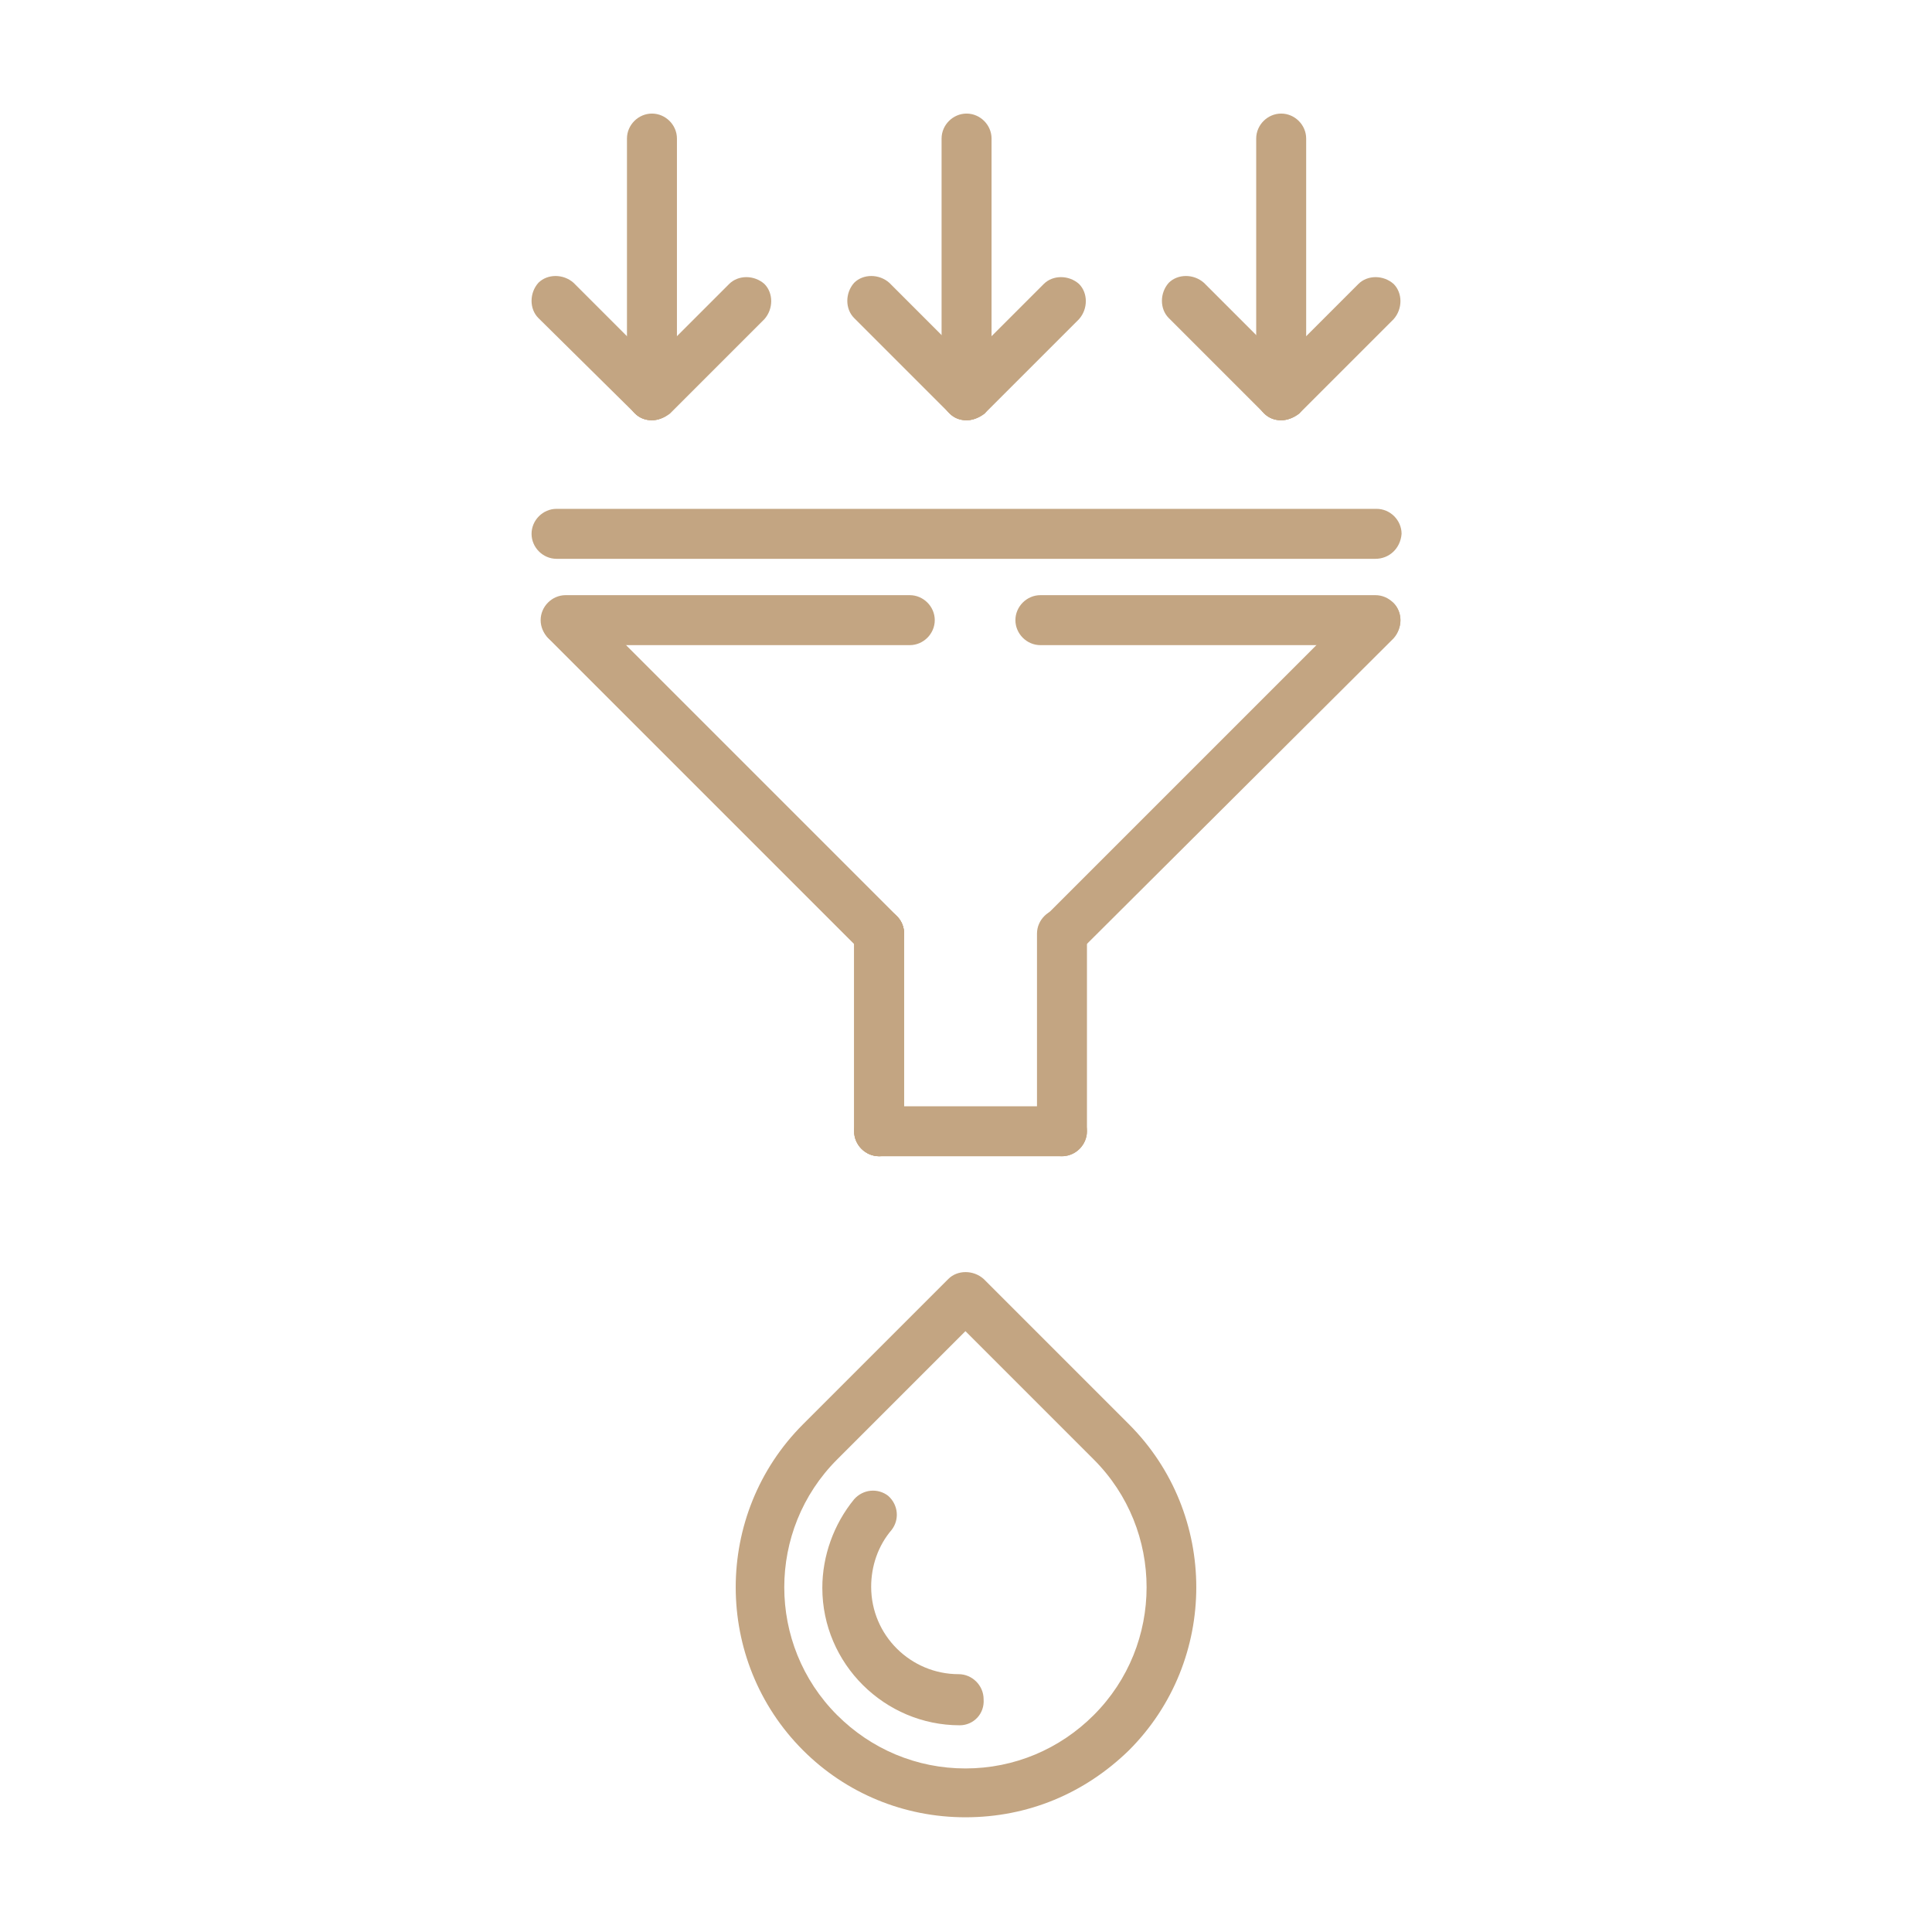 <?xml version="1.0" encoding="utf-8"?>
<!-- Generator: Adobe Illustrator 25.2.0, SVG Export Plug-In . SVG Version: 6.00 Build 0)  -->
<svg version="1.1" id="Camada_1" xmlns="http://www.w3.org/2000/svg" xmlns:xlink="http://www.w3.org/1999/xlink" x="0px" y="0px"
	 viewBox="0 0 170.1 170.1" style="enable-background:new 0 0 170.1 170.1;" xml:space="preserve">
<style type="text/css">
	.st0{fill:#C3A582;}
	.st1{fill:#C3A582;stroke:#000000;stroke-width:4.2;stroke-linecap:round;stroke-linejoin:round;stroke-miterlimit:10;}
</style>
<g>
	<g>
		<g>
			<path class="st0" d="M121.1,56.8H91.6c-1.2,0-2.2-1-2.2-2.2c0-1.2,1-2.2,2.2-2.2h29.5c1.2,0,2.2,1,2.2,2.2
				C123.3,55.8,122.3,56.8,121.1,56.8z"/>
		</g>
		<g>
			<path class="st0" d="M80.1,56.8H49.8c-1.2,0-2.2-1-2.2-2.2c0-1.2,1-2.2,2.2-2.2h30.3c1.2,0,2.2,1,2.2,2.2
				C82.3,55.8,81.3,56.8,80.1,56.8z"/>
		</g>
		<g>
			<g>
				<path class="st0" d="M77.4,101.8c-1.2,0-2.2-1-2.2-2.2V82.2c0-1.2,1-2.2,2.2-2.2c1.2,0,2.2,1,2.2,2.2v17.4
					C79.6,100.8,78.6,101.8,77.4,101.8z"/>
			</g>
			<g>
				<path class="st0" d="M77.4,84.4c-0.6,0-1.1-0.2-1.5-0.6L48.3,56.2c-0.8-0.8-0.8-2.2,0-3.1c0.8-0.8,2.2-0.8,3.1,0l27.6,27.6
					c0.8,0.8,0.8,2.2,0,3.1C78.5,84.2,78,84.4,77.4,84.4z"/>
			</g>
		</g>
		<g>
			<g>
				<path class="st0" d="M77.4,101.8c-1.2,0-2.2-1-2.2-2.2V82.2c0-1.2,1-2.2,2.2-2.2c1.2,0,2.2,1,2.2,2.2v17.4
					C79.6,100.8,78.6,101.8,77.4,101.8z"/>
			</g>
			<g>
				<path class="st0" d="M77.4,84.4c-0.6,0-1.1-0.2-1.5-0.6L48.3,56.2c-0.8-0.8-0.8-2.2,0-3.1c0.8-0.8,2.2-0.8,3.1,0l27.6,27.6
					c0.8,0.8,0.8,2.2,0,3.1C78.5,84.2,78,84.4,77.4,84.4z"/>
			</g>
		</g>
		<g>
			<g>
				<path class="st0" d="M93.5,101.8c-1.2,0-2.2-1-2.2-2.2V82.2c0-1.2,1-2.2,2.2-2.2s2.2,1,2.2,2.2v17.4
					C95.7,100.8,94.7,101.8,93.5,101.8z"/>
			</g>
			<g>
				<path class="st0" d="M93.5,84.4c-0.6,0-1.1-0.2-1.5-0.6c-0.8-0.8-0.8-2.2,0-3.1l27.6-27.6c0.8-0.8,2.2-0.8,3.1,0
					c0.8,0.8,0.8,2.2,0,3.1L95.1,83.7C94.6,84.2,94.1,84.4,93.5,84.4z"/>
			</g>
		</g>
		<g>
			<path class="st0" d="M93.5,101.8H77.4c-1.2,0-2.2-1-2.2-2.2s1-2.2,2.2-2.2h16.1c1.2,0,2.2,1,2.2,2.2S94.7,101.8,93.5,101.8z"/>
		</g>
	</g>
	<g>
		<path class="st0" d="M121.1,49.2H49c-1.2,0-2.2-1-2.2-2.2c0-1.2,1-2.2,2.2-2.2h72.2c1.2,0,2.2,1,2.2,2.2
			C123.3,48.3,122.3,49.2,121.1,49.2z"/>
	</g>
	<g>
		<g>
			<g>
				<path class="st0" d="M85,160L85,160c-5.4,0-10.5-2.1-14.3-5.9c-7.9-7.9-7.9-20.8,0-28.7l12.8-12.8c0.8-0.8,2.2-0.8,3.1,0
					l12.8,12.8c7.9,7.9,7.9,20.8,0,28.7C95.5,157.9,90.5,160,85,160z M85,117.2l-11.3,11.3c-6.2,6.2-6.2,16.3,0,22.5
					c3,3,7,4.7,11.3,4.7c4.3,0,8.3-1.7,11.3-4.7c6.2-6.2,6.2-16.3,0-22.5L85,117.2z"/>
			</g>
		</g>
		<g>
			<path class="st0" d="M84.5,151.9c-6.6,0-12.1-5.4-12.1-12.1c0-2.8,1-5.6,2.8-7.8c0.8-0.9,2.1-1,3-0.3c0.9,0.8,1,2.1,0.3,3
				c-1.2,1.4-1.8,3.2-1.8,5c0,4.3,3.5,7.7,7.7,7.7c1.2,0,2.2,1,2.2,2.2C86.7,150.9,85.7,151.9,84.5,151.9z"/>
		</g>
	</g>
	<g>
		<g>
			<path class="st0" d="M57.4,37c-0.6,0-1.1-0.2-1.5-0.6L47.4,28c-0.8-0.8-0.8-2.2,0-3.1c0.8-0.8,2.2-0.8,3.1,0l8.4,8.4
				c0.8,0.8,0.8,2.2,0,3.1C58.5,36.8,57.9,37,57.4,37z"/>
		</g>
		<g>
			<path class="st0" d="M57.4,37c-0.6,0-1.1-0.2-1.5-0.6c-0.8-0.8-0.8-2.2,0-3.1l8.3-8.3c0.8-0.8,2.2-0.8,3.1,0
				c0.8,0.8,0.8,2.2,0,3.1l-8.3,8.3C58.5,36.8,57.9,37,57.4,37z"/>
		</g>
		<g>
			<path class="st0" d="M57.4,37c-1.2,0-2.2-1-2.2-2.2V12.2c0-1.2,1-2.2,2.2-2.2c1.2,0,2.2,1,2.2,2.2v22.6C59.5,36,58.5,37,57.4,37z
				"/>
		</g>
	</g>
	<g>
		<g>
			<path class="st0" d="M85.1,37c-0.6,0-1.1-0.2-1.5-0.6L75.2,28c-0.8-0.8-0.8-2.2,0-3.1c0.8-0.8,2.2-0.8,3.1,0l8.4,8.4
				c0.8,0.8,0.8,2.2,0,3.1C86.2,36.8,85.6,37,85.1,37z"/>
		</g>
		<g>
			<path class="st0" d="M85.1,37c-0.6,0-1.1-0.2-1.5-0.6c-0.8-0.8-0.8-2.2,0-3.1l8.3-8.3c0.8-0.8,2.2-0.8,3.1,0
				c0.8,0.8,0.8,2.2,0,3.1l-8.3,8.3C86.2,36.8,85.6,37,85.1,37z"/>
		</g>
		<g>
			<path class="st0" d="M85.1,37c-1.2,0-2.2-1-2.2-2.2V12.2c0-1.2,1-2.2,2.2-2.2c1.2,0,2.2,1,2.2,2.2v22.6C87.2,36,86.3,37,85.1,37z
				"/>
		</g>
	</g>
	<g>
		<g>
			<path class="st0" d="M112.8,37c-0.6,0-1.1-0.2-1.5-0.6l-8.4-8.4c-0.8-0.8-0.8-2.2,0-3.1c0.8-0.8,2.2-0.8,3.1,0l8.4,8.4
				c0.8,0.8,0.8,2.2,0,3.1C113.9,36.8,113.3,37,112.8,37z"/>
		</g>
		<g>
			<path class="st0" d="M112.8,37c-0.6,0-1.1-0.2-1.5-0.6c-0.8-0.8-0.8-2.2,0-3.1l8.3-8.3c0.8-0.8,2.2-0.8,3.1,0
				c0.8,0.8,0.8,2.2,0,3.1l-8.3,8.3C113.9,36.8,113.3,37,112.8,37z"/>
		</g>
		<g>
			<path class="st0" d="M112.8,37c-1.2,0-2.2-1-2.2-2.2V12.2c0-1.2,1-2.2,2.2-2.2c1.2,0,2.2,1,2.2,2.2v22.6
				C114.9,36,114,37,112.8,37z"/>
		</g>
	</g>
</g>
</svg>
